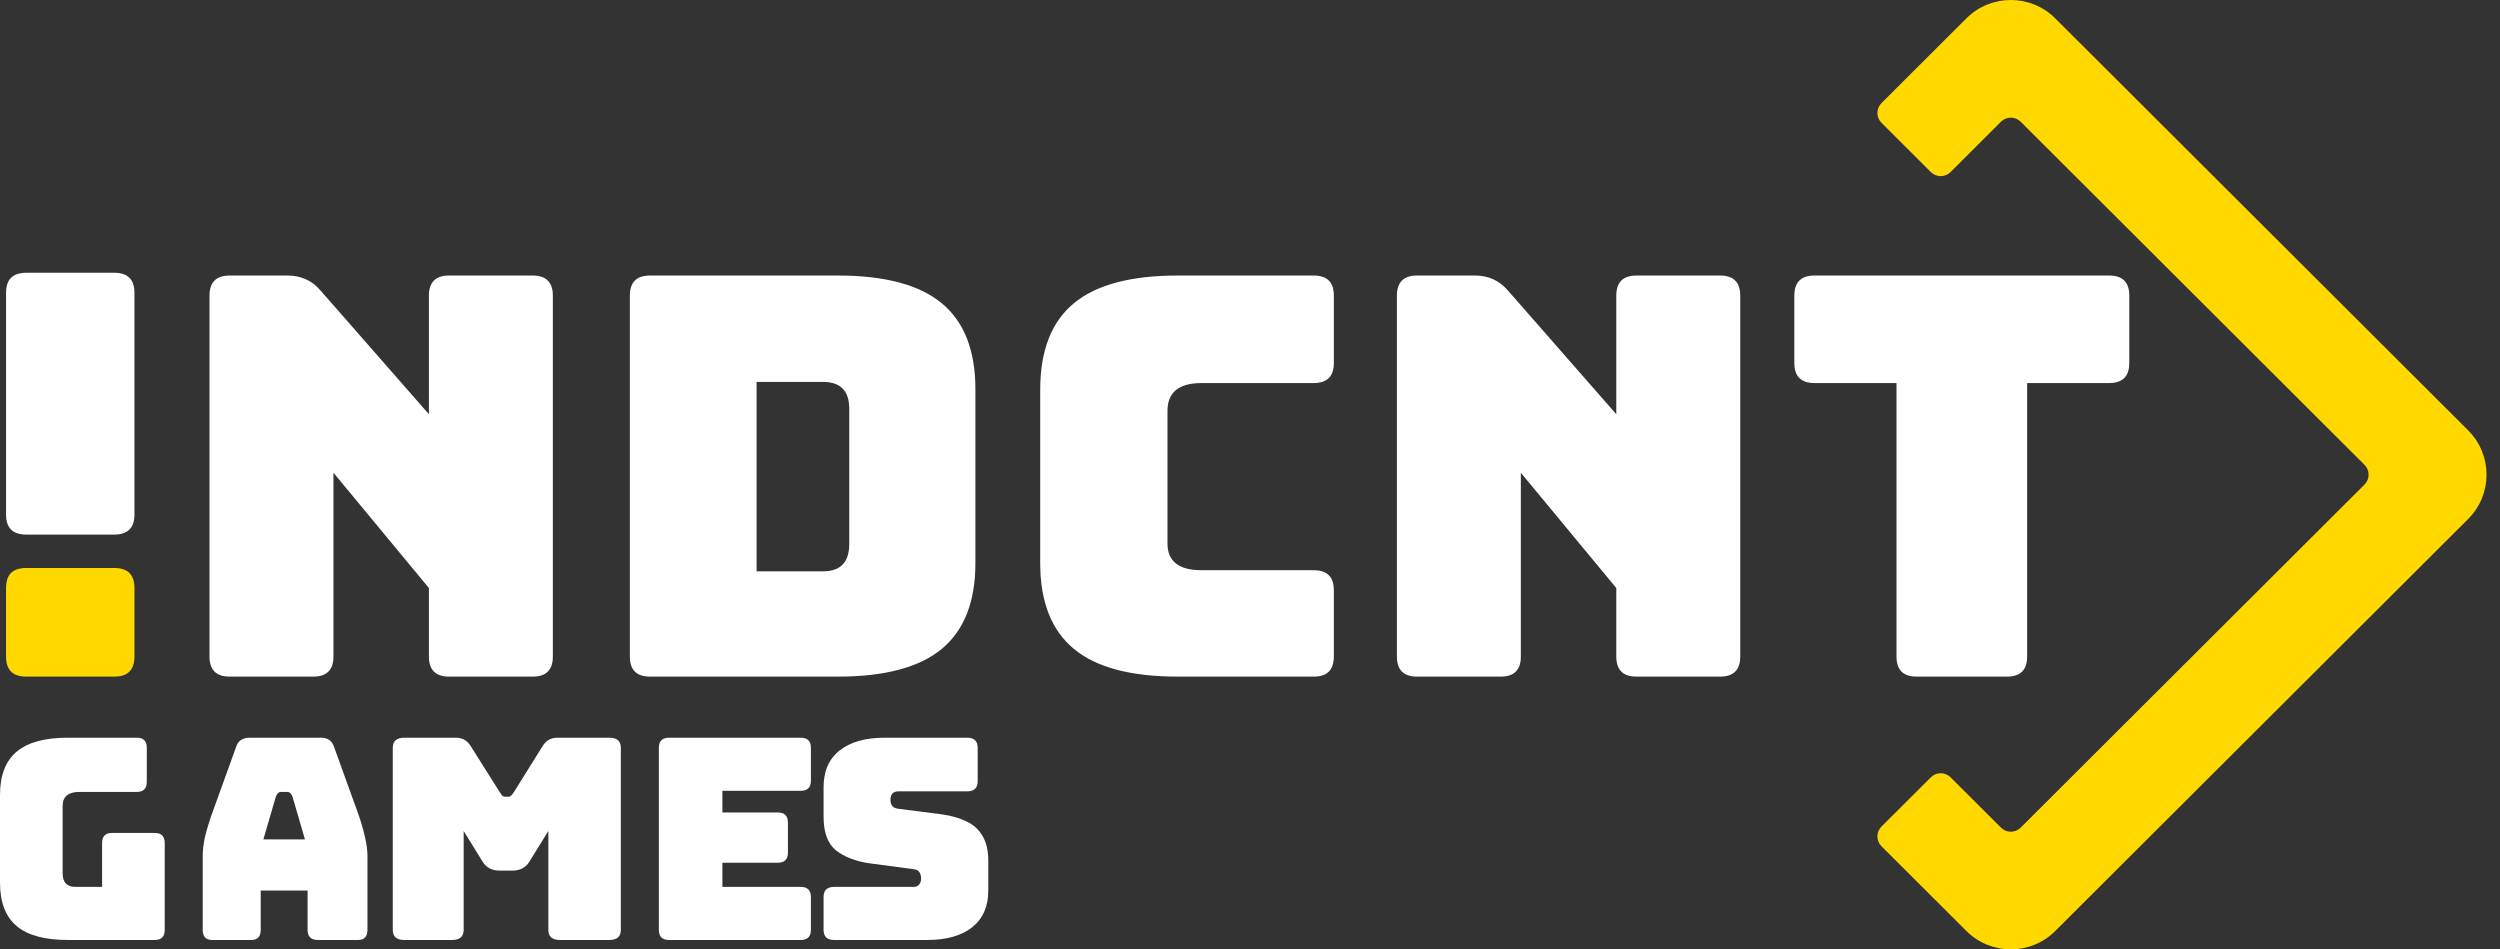<?xml version="1.0" encoding="UTF-8" standalone="no"?><svg width="158" height="60" viewBox="0 0 158 60" fill="none" xmlns="http://www.w3.org/2000/svg">
<rect x="0" y="0" width="158" height="60" fill="#333333" stroke="none"/>
<path d="M126.845 42.762H121.129C120.282 42.762 119.859 42.339 119.859 41.495V24.209H114.672C113.826 24.209 113.402 23.786 113.402 22.941V18.681C113.402 17.837 113.826 17.414 114.672 17.414H133.301C134.148 17.414 134.571 17.837 134.571 18.681V22.941C134.571 23.786 134.148 24.209 133.301 24.209H128.115V41.495C128.115 42.339 127.692 42.762 126.845 42.762Z" fill="white"/>
<path d="M94.847 42.762H89.554C88.708 42.762 88.284 42.339 88.284 41.495V18.681C88.284 17.837 88.708 17.414 89.554 17.414H93.224C94.07 17.414 94.764 17.731 95.305 18.365L102.15 26.18V18.681C102.15 17.837 102.573 17.414 103.42 17.414H108.712C109.559 17.414 109.983 17.837 109.983 18.681V41.495C109.983 42.339 109.559 42.762 108.712 42.762H103.42C102.573 42.762 102.15 42.339 102.15 41.495V37.164L96.117 29.877V41.495C96.117 42.339 95.693 42.762 94.847 42.762Z" fill="white"/>
<path d="M83.029 42.762H74.421C71.457 42.762 69.269 42.175 67.858 41.002C66.447 39.828 65.741 38.021 65.741 35.58V24.631C65.741 22.167 66.447 20.348 67.858 19.174C69.269 18.001 71.457 17.414 74.421 17.414H83.029C83.876 17.414 84.299 17.837 84.299 18.681V22.941C84.299 23.786 83.876 24.209 83.029 24.209H75.938C74.503 24.209 73.785 24.795 73.785 25.969V34.348C73.785 35.474 74.503 36.038 75.938 36.038H83.029C83.876 36.038 84.299 36.46 84.299 37.305V41.495C84.299 42.339 83.876 42.762 83.029 42.762Z" fill="white"/>
<path d="M52.967 42.762H41.077C40.23 42.762 39.807 42.339 39.807 41.495V18.681C39.807 17.837 40.23 17.414 41.077 17.414H52.967C55.931 17.414 58.118 18.001 59.529 19.174C60.941 20.348 61.646 22.155 61.646 24.596V35.58C61.646 38.021 60.941 39.828 59.529 41.002C58.118 42.175 55.931 42.762 52.967 42.762ZM47.816 24.138V36.108H52.014C53.12 36.108 53.672 35.533 53.672 34.383V25.828C53.672 24.702 53.12 24.138 52.014 24.138H47.816Z" fill="white"/>
<path d="M19.804 42.762H14.511C13.665 42.762 13.241 42.339 13.241 41.495V18.681C13.241 17.837 13.665 17.414 14.511 17.414H18.181C19.027 17.414 19.721 17.731 20.262 18.365L27.107 26.18V18.681C27.107 17.837 27.53 17.414 28.377 17.414H33.669C34.516 17.414 34.94 17.837 34.94 18.681V41.495C34.94 42.339 34.516 42.762 33.669 42.762H28.377C27.53 42.762 27.107 42.339 27.107 41.495V37.164L21.074 29.877V41.495C21.074 42.339 20.65 42.762 19.804 42.762Z" fill="white"/>
<path d="M58.605 59.407H52.72C52.273 59.407 52.05 59.194 52.05 58.768V56.691C52.05 56.265 52.273 56.052 52.72 56.052H57.73C57.891 56.052 58.009 56.004 58.084 55.91C58.17 55.803 58.214 55.679 58.214 55.537C58.214 55.335 58.17 55.188 58.084 55.093C58.009 54.998 57.891 54.945 57.73 54.933L54.936 54.56C54.067 54.43 53.366 54.158 52.832 53.743C52.31 53.317 52.05 52.607 52.05 51.612V49.748C52.05 48.73 52.391 47.955 53.074 47.422C53.757 46.889 54.7 46.623 55.905 46.623H61.119C61.566 46.623 61.789 46.836 61.789 47.262V49.375C61.789 49.801 61.566 50.014 61.119 50.014H56.78C56.445 50.014 56.277 50.192 56.277 50.547C56.277 50.891 56.445 51.08 56.78 51.115L59.555 51.471C60.138 51.553 60.647 51.701 61.082 51.914C61.516 52.116 61.852 52.417 62.087 52.82C62.336 53.222 62.46 53.755 62.46 54.418V56.282C62.46 57.289 62.118 58.064 61.436 58.608C60.753 59.141 59.809 59.407 58.605 59.407Z" fill="white"/>
<path d="M50.603 59.407H42.285C41.855 59.407 41.64 59.194 41.64 58.768V47.262C41.64 46.836 41.855 46.623 42.285 46.623H50.603C51.034 46.623 51.249 46.836 51.249 47.262V49.34C51.249 49.766 51.034 49.979 50.603 49.979H45.655V51.346H49.151C49.582 51.346 49.797 51.559 49.797 51.985V53.885C49.797 54.312 49.582 54.525 49.151 54.525H45.655V56.052H50.603C51.034 56.052 51.249 56.265 51.249 56.691V58.768C51.249 59.194 51.034 59.407 50.603 59.407Z" fill="white"/>
<path d="M28.574 59.407H25.553C25.067 59.407 24.823 59.194 24.823 58.768V47.262C24.823 46.836 25.067 46.623 25.553 46.623H28.817C29.222 46.623 29.533 46.801 29.75 47.156L31.574 50.05C31.642 50.157 31.696 50.233 31.736 50.281C31.79 50.328 31.858 50.352 31.939 50.352H32.121C32.203 50.352 32.263 50.328 32.304 50.281C32.358 50.233 32.419 50.157 32.486 50.05L34.291 47.156C34.507 46.801 34.818 46.623 35.223 46.623H38.507C38.994 46.623 39.237 46.836 39.237 47.262V58.768C39.237 59.194 38.994 59.407 38.507 59.407H35.385C34.899 59.407 34.656 59.194 34.656 58.768V52.518L33.459 54.453C33.23 54.832 32.871 55.022 32.385 55.022H31.574C31.087 55.022 30.729 54.832 30.5 54.453L29.303 52.518V58.768C29.303 59.194 29.06 59.407 28.574 59.407Z" fill="white"/>
<path d="M16.478 58.768C16.478 59.194 16.277 59.407 15.875 59.407H13.415C13.013 59.407 12.812 59.194 12.812 58.768V54.081C12.812 53.725 12.863 53.317 12.963 52.855C13.075 52.394 13.242 51.855 13.465 51.24L14.921 47.209C15.044 46.818 15.329 46.623 15.775 46.623H20.277C20.712 46.623 20.991 46.818 21.114 47.209L22.57 51.24C22.793 51.855 22.955 52.394 23.055 52.855C23.167 53.317 23.223 53.725 23.223 54.081V58.768C23.223 59.194 23.022 59.407 22.62 59.407H20.093C19.658 59.407 19.44 59.194 19.44 58.768V56.282H16.478V58.768ZM17.432 50.352L16.645 53.051H19.273L18.486 50.352C18.408 50.151 18.302 50.05 18.168 50.05H17.75C17.616 50.05 17.51 50.151 17.432 50.352Z" fill="white"/>
<path d="M9.782 59.407H4.29C2.825 59.407 1.744 59.112 1.046 58.52C0.349 57.928 0 57.016 0 55.785V50.245C0 49.014 0.349 48.103 1.046 47.511C1.744 46.919 2.825 46.623 4.29 46.623H8.649C9.067 46.623 9.277 46.836 9.277 47.262V49.411C9.277 49.837 9.067 50.05 8.649 50.05H5.022C4.313 50.05 3.958 50.346 3.958 50.938V55.182C3.958 55.762 4.226 56.052 4.76 56.052H6.452V53.282C6.452 52.855 6.661 52.642 7.08 52.642H9.782C10.201 52.642 10.41 52.855 10.41 53.282V58.768C10.41 59.194 10.201 59.407 9.782 59.407Z" fill="white"/>
<path d="M1.652 42.762C0.805 42.762 0.382 42.34 0.382 41.495V37.152C0.382 36.412 0.706 36.009 1.356 35.917C1.448 35.904 1.547 35.897 1.652 35.897H7.226C8.073 35.897 8.497 36.319 8.497 37.164V41.495C8.497 42.34 8.073 42.762 7.226 42.762H1.652Z" fill="#FFD800"/>
<path d="M0.382 32.517C0.382 33.362 0.805 33.785 1.652 33.785H7.226C8.073 33.785 8.497 33.362 8.497 32.517V18.506C8.497 17.661 8.073 17.238 7.226 17.238H1.652C1.547 17.238 1.448 17.245 1.356 17.258C0.71 17.349 0.386 17.761 0.382 18.493V32.517Z" fill="white"/>
<path fill-rule="evenodd" clip-rule="evenodd" d="M127.706 7.693C127.362 7.35 126.806 7.35 126.462 7.693L123.273 10.875C122.93 11.218 122.374 11.218 122.03 10.875L118.91 7.762C118.566 7.418 118.566 6.86 118.91 6.516L124.277 1.16C125.828 -0.387 128.341 -0.387 129.891 1.16L155.987 27.199C157.537 28.746 157.537 31.254 155.987 32.801L129.891 58.84C128.341 60.387 125.828 60.387 124.277 58.84L118.91 53.484C118.566 53.141 118.566 52.582 118.91 52.238L122.03 49.125C122.374 48.782 122.93 48.782 123.273 49.125L126.462 52.307C126.806 52.65 127.362 52.65 127.706 52.307L149.437 30.623C149.782 30.279 149.782 29.721 149.437 29.377L127.706 7.693Z" fill="#FFD800"/>
</svg>

